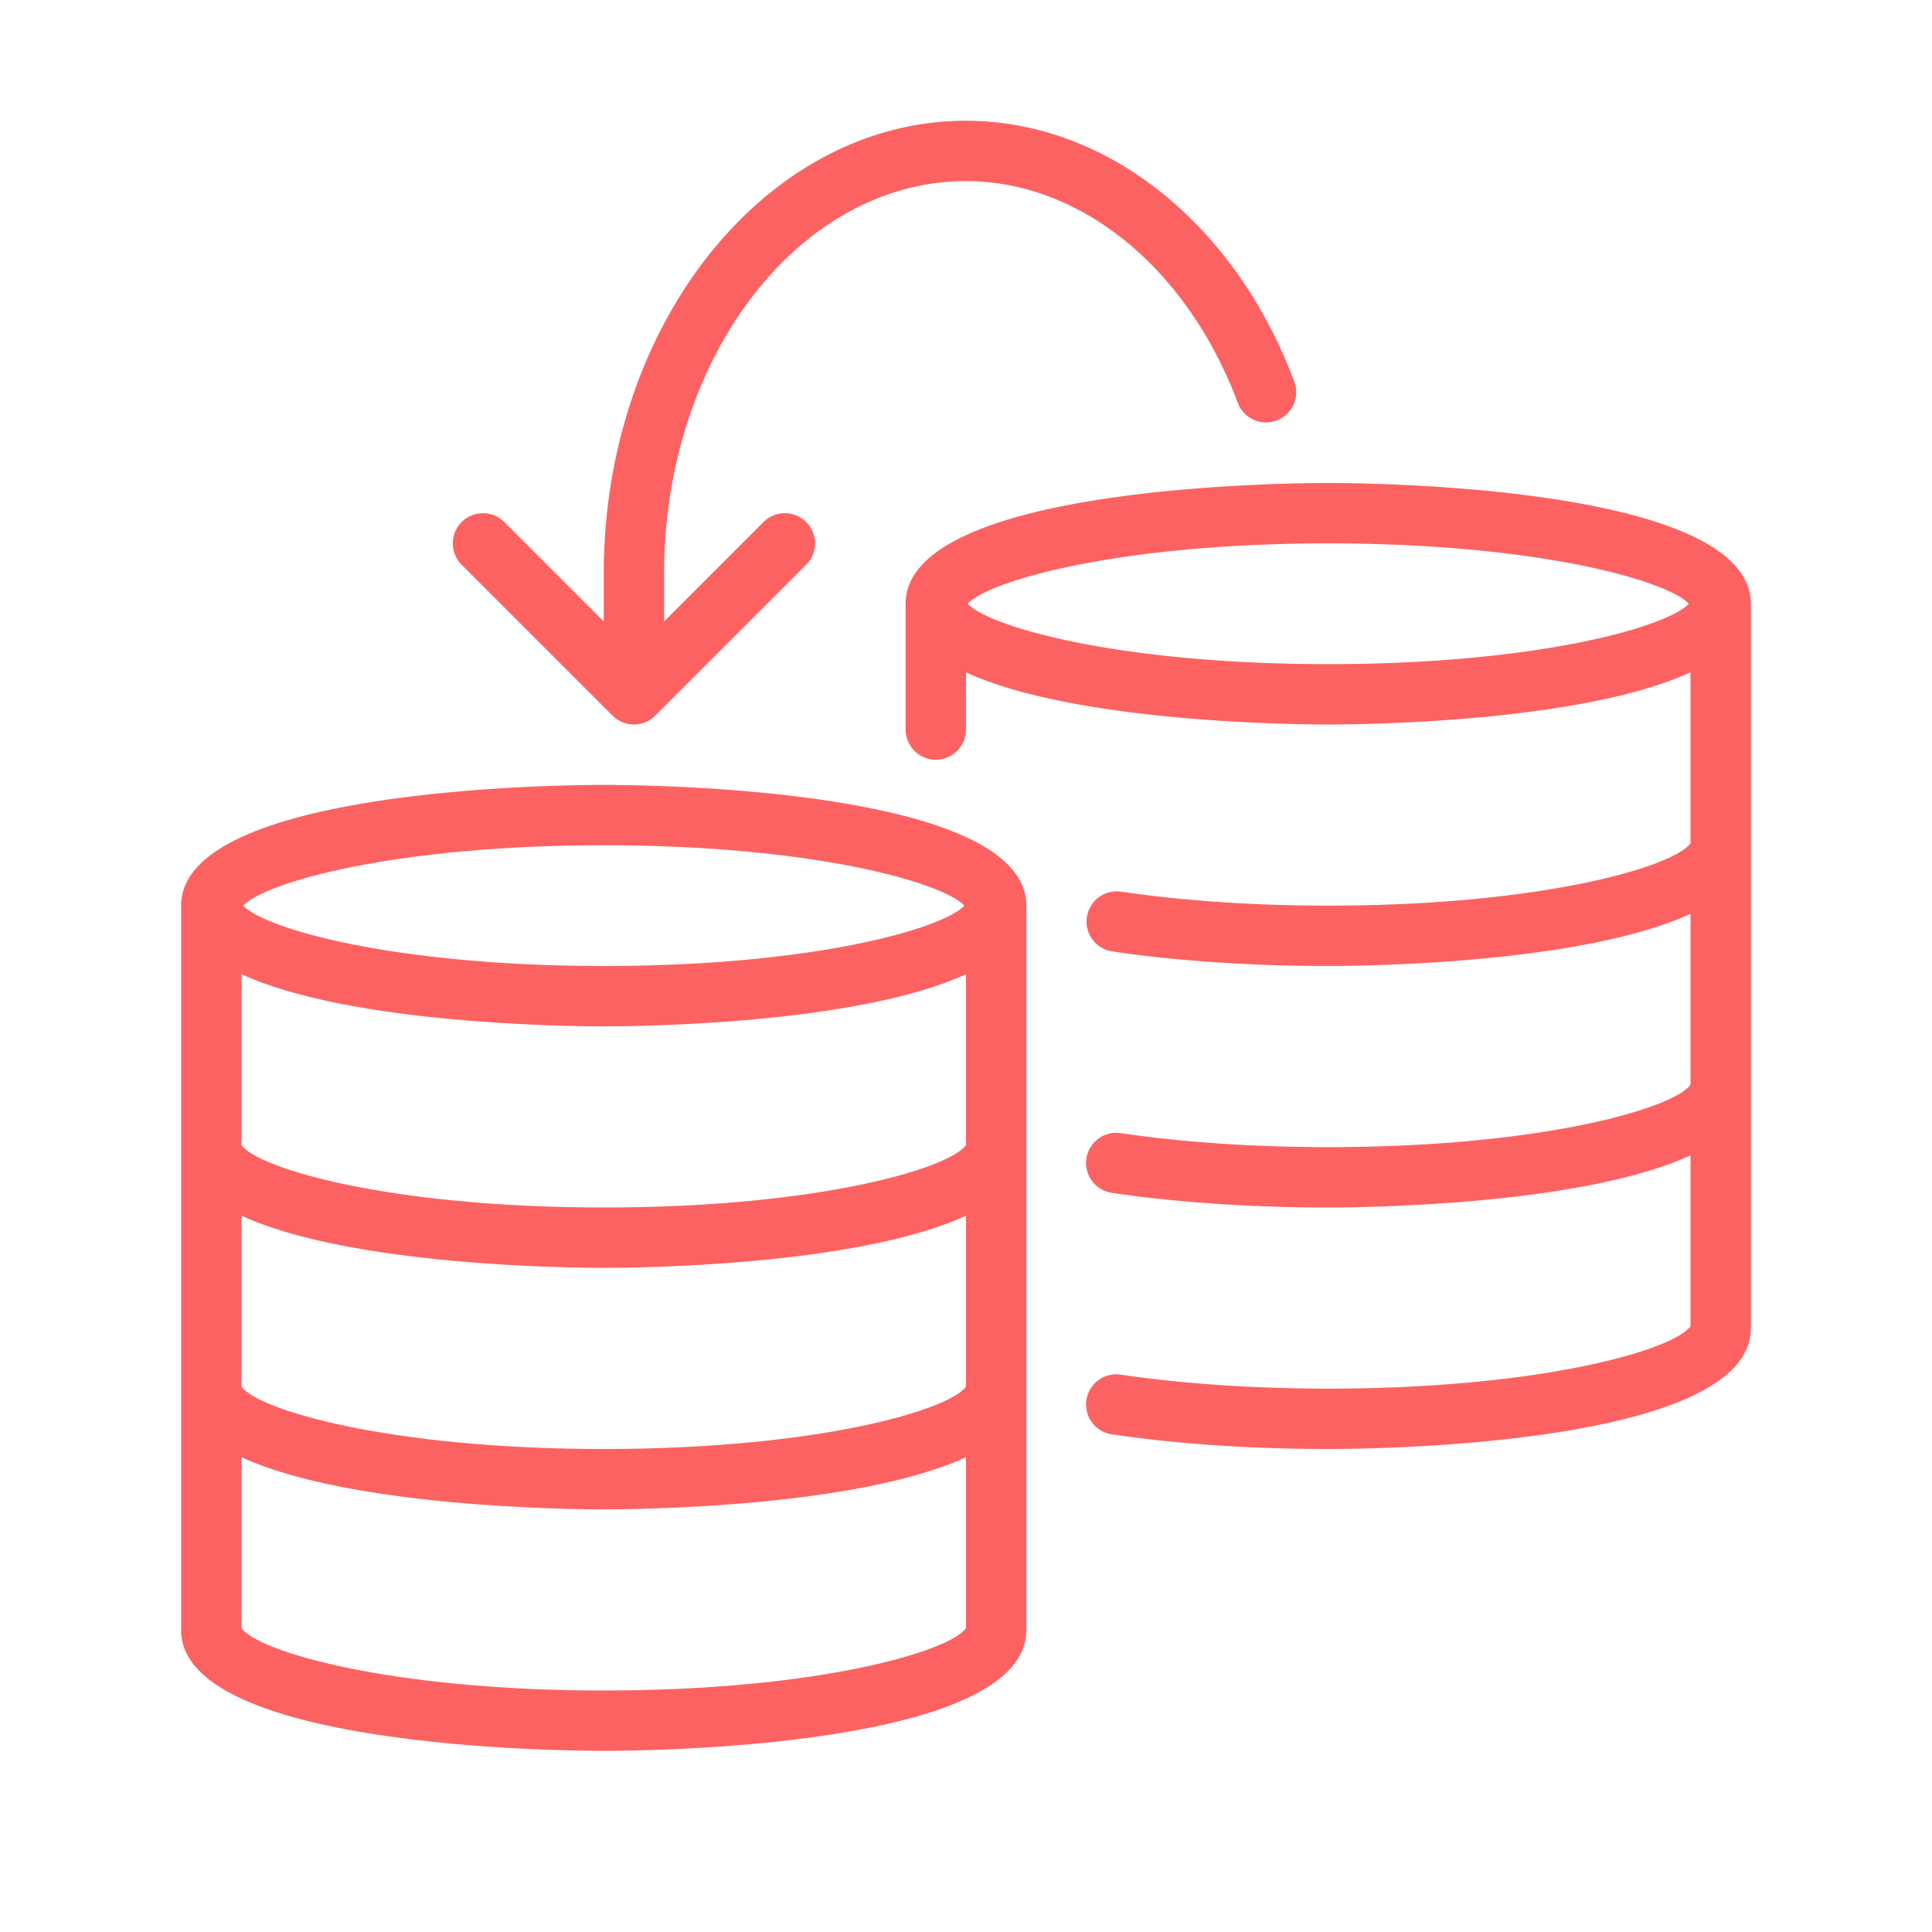 <?xml version="1.0" encoding="UTF-8"?>
<svg data-bbox="6 4 52 54" stroke="#00000" xmlns="http://www.w3.org/2000/svg" viewBox="0 0 64 64" height="800" width="800" data-type="ugc">
    <g fill-rule="evenodd" stroke="none">
        <path fill="#FD6262" d="M20 58c1.433 0 14-.112 14-4V30c0-3.888-12.567-4-14-4-1.433 0-14 .112-14 4v24c0 3.888 12.567 4 14 4Zm0-2c-7.139 0-11.485-1.309-12-2.068v-5.661C11.606 49.937 18.927 50 20 50c1.073 0 8.394-.063 12-1.729v5.661C31.485 54.691 27.139 56 20 56Zm12-18.07c-.51.759-4.857 2.07-12 2.07S8.51 38.689 8 37.93v-5.659C11.606 33.937 18.927 34 20 34c1.073 0 8.394-.063 12-1.729v5.659ZM20 42c1.073 0 8.394-.063 12-1.729v5.659c-.51.759-4.857 2.07-12 2.07S8.51 46.689 8 45.93v-5.659C11.606 41.937 18.927 42 20 42Zm0-14c6.929 0 11.228 1.233 11.945 2-.717.767-5.016 2-11.945 2S8.772 30.767 8.055 30c.717-.767 5.016-2 11.945-2Z"/>
        <path fill="#FD6262" d="M30 20v4.167a1 1 0 0 0 2 0v-1.896C35.606 23.937 42.927 24 44 24c1.073 0 8.394-.063 12-1.729v5.659c-.51.759-4.857 2.07-12 2.07-2.447 0-4.819-.16-6.86-.462a1 1 0 1 0-.293 1.979c2.136.316 4.61.483 7.153.483 1.073 0 8.394-.063 12-1.729v5.659c-.51.759-4.857 2.07-12 2.07-2.443 0-4.813-.159-6.853-.46a1 1 0 1 0-.292 1.978C38.99 39.833 41.46 40 44 40c1.073 0 8.394-.063 12-1.729v5.661C55.485 44.691 51.139 46 44 46c-2.443 0-4.813-.159-6.853-.46a1 1 0 1 0-.292 1.978C38.99 47.833 41.46 48 44 48c1.433 0 14-.112 14-4V20c0-3.888-12.567-4-14-4-1.433 0-14 .112-14 4Zm14-2c6.929 0 11.228 1.233 11.945 2-.717.767-5.016 2-11.945 2s-11.228-1.233-11.945-2c.717-.767 5.016-2 11.945-2Z"/>
        <path fill="#FD6262" d="M20.293 23.707a.994.994 0 0 0 .325.216.991.991 0 0 0 1.089-.216l5-5a.999.999 0 1 0-1.414-1.414L22 20.586V19c0-7.168 4.486-13 10-13 3.806 0 7.341 2.888 9.007 7.356a1 1 0 0 0 1.874-.698C40.921 7.398 36.649 4 32 4c-6.617 0-12 6.729-12 15v1.586l-3.293-3.293a.999.999 0 1 0-1.414 1.414l5 5Z"/>
    </g>
</svg>
